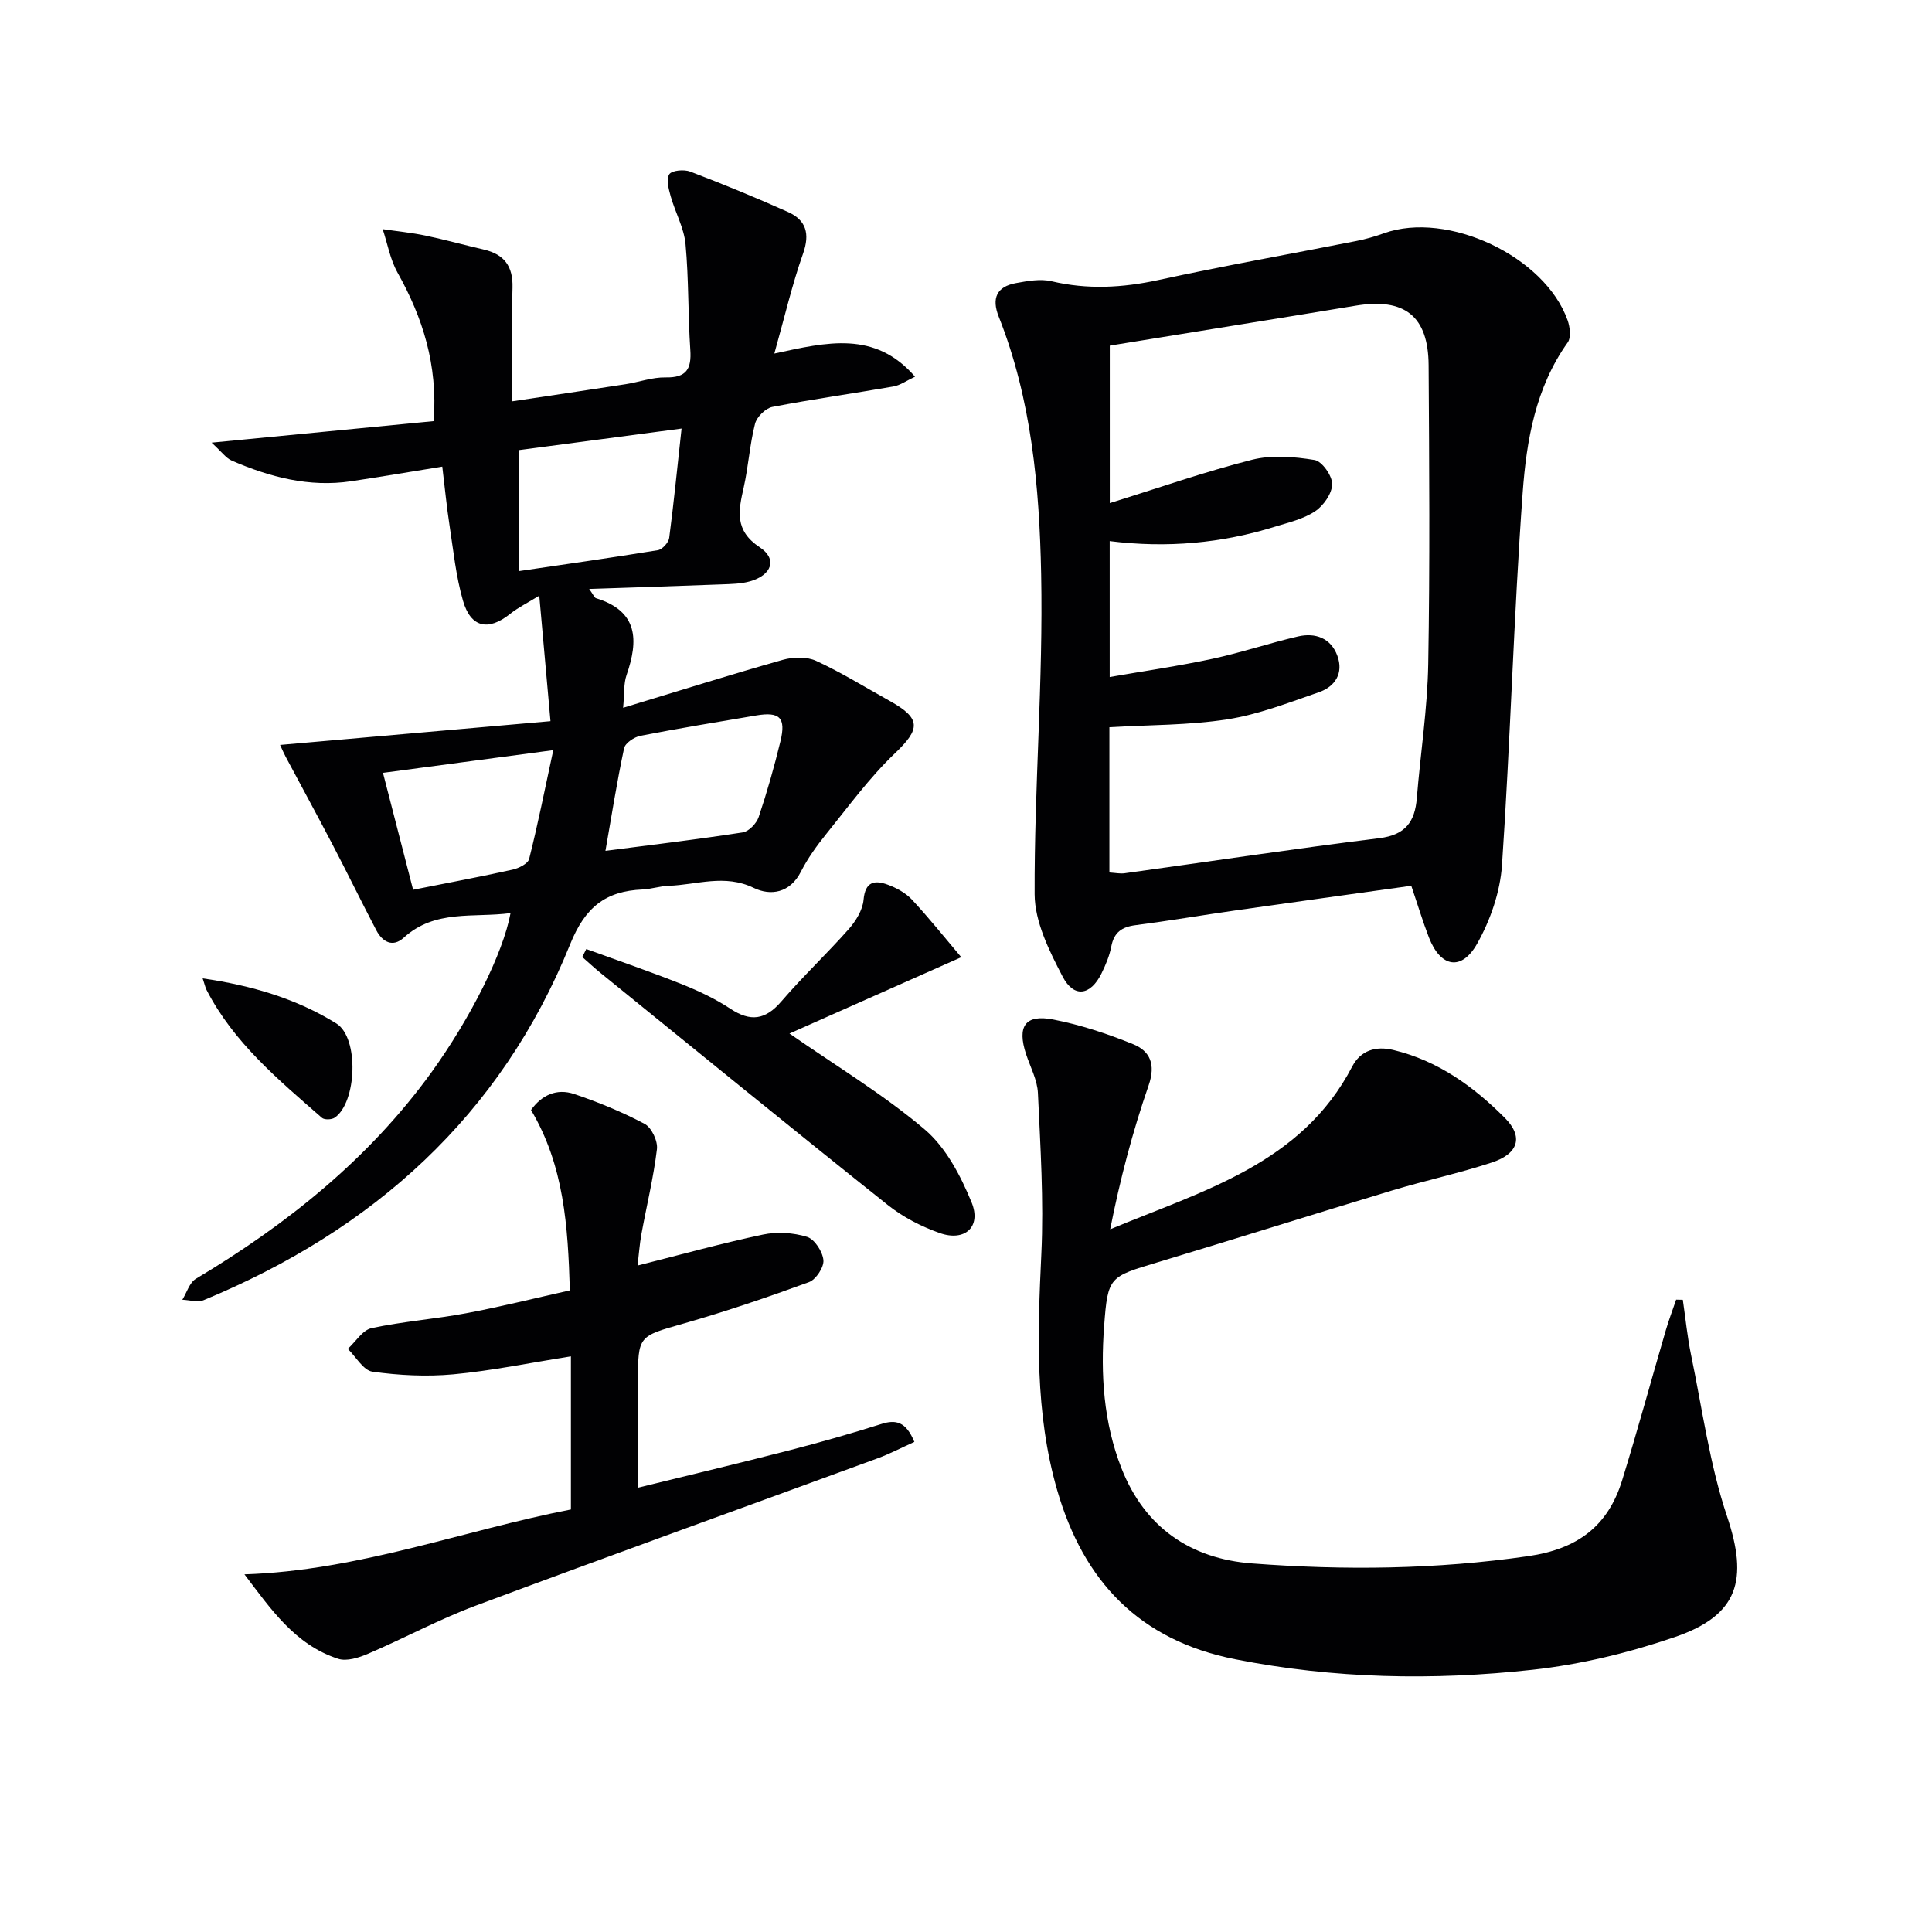 <svg enable-background="new 0 0 400 400" viewBox="0 0 400 400" xmlns="http://www.w3.org/2000/svg"><g fill="#010103"><path d="m105.7 189.05c-7.67 1.02-15.61-.82-22.11 5.09-2.29 2.08-4.41.88-5.68-1.54-3.07-5.86-5.97-11.82-9.03-17.68-3.19-6.11-6.5-12.17-9.74-18.25-.38-.71-.69-1.45-1.15-2.44 18.55-1.63 36.8-3.24 55.98-4.92-.79-8.86-1.51-16.9-2.32-25.98-2.36 1.45-4.36 2.43-6.05 3.78-4.5 3.59-8.14 2.86-9.75-2.76-1.46-5.07-1.99-10.41-2.79-15.65-.58-3.76-.94-7.56-1.49-12.09-6.32 1.02-12.59 2.09-18.88 3.03-8.68 1.29-16.83-.86-24.7-4.27-1.2-.52-2.07-1.8-4.18-3.72 16.19-1.57 30.93-3 45.99-4.46.84-11.74-2.29-21.45-7.5-30.76-1.52-2.72-2.07-5.98-3.07-8.99 2.96.44 5.96.73 8.88 1.34 4.05.85 8.05 1.96 12.09 2.9 4.2.98 6.03 3.45 5.91 7.87-.22 7.63-.06 15.27-.06 23.54 8.19-1.23 15.83-2.35 23.46-3.54 2.79-.43 5.56-1.47 8.32-1.41 4.29.08 5.36-1.74 5.09-5.7-.49-7.29-.31-14.64-.99-21.91-.32-3.36-2.13-6.56-3.07-9.88-.42-1.5-.97-3.55-.29-4.57.54-.82 3.07-1.04 4.34-.55 6.82 2.6 13.58 5.38 20.24 8.36 3.76 1.69 4.57 4.5 3.11 8.63-2.25 6.35-3.77 12.96-5.94 20.68 10.9-2.37 20.82-4.8 29.13 4.79-1.74.81-3.05 1.78-4.49 2.03-8.34 1.46-16.74 2.62-25.05 4.23-1.41.27-3.23 2.07-3.59 3.49-1.1 4.32-1.37 8.85-2.35 13.21-1.09 4.8-1.94 8.88 3.33 12.36 3.68 2.43 2.51 5.74-1.99 7.04-1.87.54-3.92.56-5.9.64-8.89.34-17.78.62-27.43.94.9 1.25 1.09 1.82 1.42 1.92 8.75 2.69 8.82 8.7 6.32 15.92-.62 1.78-.43 3.84-.71 6.77 11.55-3.5 22.27-6.88 33.07-9.93 2.14-.6 4.94-.68 6.88.21 5.24 2.41 10.17 5.48 15.23 8.29 6.58 3.66 6.39 5.81 1.07 10.88-5.25 5.01-9.59 10.98-14.18 16.66-1.97 2.44-3.85 5.05-5.27 7.84-2.27 4.45-6.3 5.02-9.76 3.34-6.03-2.92-11.77-.63-17.62-.43-1.81.06-3.6.68-5.41.76-7.64.33-11.87 3.64-14.97 11.32-14.36 35.56-40.82 59.2-75.87 73.7-1.25.52-2.95-.03-4.43-.08.92-1.48 1.48-3.55 2.81-4.34 18.9-11.3 35.81-24.82 48.82-42.82 7.99-11.1 14.77-24.5 16.32-32.89zm35.41-100.32c-11.77 1.56-22.71 3.01-33.66 4.46v25.05c9.82-1.45 19.3-2.78 28.75-4.33.93-.15 2.22-1.58 2.35-2.54.95-7.22 1.66-14.46 2.56-22.64zm-15.76 87.43c9.5-1.23 19-2.36 28.44-3.82 1.26-.2 2.85-1.87 3.29-3.19 1.73-5.15 3.22-10.39 4.5-15.67 1.19-4.89-.14-6.18-5.03-5.35-7.99 1.35-15.99 2.66-23.95 4.21-1.29.25-3.16 1.5-3.39 2.58-1.48 6.93-2.58 13.93-3.86 21.24zm-10.8-20.85c-12.82 1.71-23.73 3.16-35.26 4.7 2.22 8.6 4.18 16.21 6.24 24.21 7.32-1.46 13.98-2.7 20.59-4.17 1.28-.28 3.18-1.23 3.43-2.21 1.76-6.97 3.17-14.03 5-22.53z"/><path d="m292.19 183.39c-12.18 1.71-24.31 3.38-36.43 5.11-6.9.98-13.77 2.16-20.68 3.05-2.83.36-4.44 1.5-5 4.41-.37 1.93-1.16 3.83-2.04 5.6-2.25 4.55-5.7 5.12-8.04.62-2.76-5.29-5.76-11.31-5.79-17.02-.09-22.1 1.79-44.22 1.35-66.3-.36-18.02-1.99-36.17-8.78-53.29-1.52-3.84-.42-6.23 3.58-6.96 2.41-.44 5.05-.92 7.35-.38 7.44 1.76 14.67 1.36 22.11-.25 13.6-2.96 27.32-5.38 40.98-8.08 1.95-.38 3.88-.94 5.75-1.61 13.16-4.7 33.33 4.79 38.01 18.04.49 1.39.74 3.56.01 4.58-6.66 9.34-8.53 20.28-9.32 31.12-1.86 25.67-2.54 51.42-4.28 77.09-.38 5.55-2.4 11.4-5.15 16.27-3.24 5.74-7.58 4.88-9.97-1.28-1.3-3.36-2.34-6.83-3.66-10.72zm-62.42-111.83v32.6c10.22-3.17 19.72-6.51 29.45-8.97 4.09-1.03 8.72-.64 12.95.05 1.54.25 3.67 3.28 3.64 5.01-.03 1.94-1.79 4.45-3.54 5.61-2.41 1.61-5.47 2.31-8.32 3.19-11.05 3.43-22.35 4.46-34.2 2.98v28.14c7.34-1.28 14.38-2.29 21.31-3.78 5.95-1.28 11.75-3.25 17.68-4.62 3.59-.83 6.81.33 8.15 4.01 1.32 3.59-.46 6.37-3.83 7.54-6.23 2.15-12.49 4.6-18.94 5.61-7.95 1.24-16.11 1.14-24.43 1.63v30.08c1.23.07 2.22.29 3.15.16 17.58-2.43 35.12-5.08 52.73-7.26 5.42-.67 7.37-3.4 7.77-8.31.75-9.26 2.2-18.51 2.36-27.78.36-20.6.21-41.21.08-61.81-.06-10.23-4.99-14.03-15.11-12.35-16.84 2.78-33.69 5.47-50.9 8.27z"/><path d="m348.41 269.11c.56 3.81.93 7.66 1.71 11.43 2.32 11.18 3.84 22.65 7.45 33.41 4.39 13.11 2.42 20.46-10.83 24.99-9.5 3.25-19.5 5.68-29.46 6.77-20.54 2.25-41.1 1.87-61.55-2.18-19.86-3.93-31.39-16.16-36.84-34.97-4.66-16.08-4.07-32.48-3.29-48.98.52-11.06-.2-22.19-.71-33.27-.12-2.72-1.57-5.38-2.45-8.05-1.9-5.76-.2-8.32 5.62-7.18 5.64 1.09 11.2 2.94 16.53 5.1 3.53 1.43 4.72 4.19 3.23 8.51-3.34 9.63-5.93 19.51-7.97 29.82 19.25-8.02 39.6-13.52 50.1-33.68 1.76-3.38 4.9-4.31 8.5-3.45 9.21 2.2 16.61 7.54 23.12 14.08 3.87 3.89 2.83 7.41-2.72 9.23-6.76 2.22-13.76 3.72-20.58 5.77-16.2 4.89-32.34 9.98-48.54 14.87-10.04 3.03-10.37 2.91-11.13 13.19-.75 9.99-.14 19.97 3.59 29.47 4.82 12.27 14.33 18.74 27.03 19.7 19.07 1.45 38.13 1.25 57.2-1.51 10.21-1.48 16.49-6.22 19.42-15.68 3.18-10.28 6-20.66 9.02-30.99.63-2.17 1.44-4.29 2.17-6.43.45.02.92.02 1.38.03z"/><path d="m189.31 298.53c-2.68 1.21-5.1 2.48-7.64 3.41-27.72 10.17-55.51 20.16-83.17 30.49-7.61 2.84-14.81 6.75-22.29 9.96-1.91.82-4.44 1.63-6.22 1.04-8.96-2.93-13.96-10.36-19.38-17.48 23.7-.77 45.37-9.12 67.59-13.43 0-10.67 0-20.85 0-31.7-8.7 1.38-16.48 2.99-24.34 3.72-5.54.51-11.24.22-16.75-.55-1.88-.26-3.41-3.08-5.1-4.72 1.63-1.48 3.05-3.89 4.91-4.29 6.46-1.39 13.1-1.87 19.6-3.09 7.12-1.33 14.16-3.1 21.46-4.73-.4-13.29-1.18-25.8-8.04-37.35 2.21-3.09 5.32-4.52 8.93-3.31 5 1.69 9.95 3.72 14.6 6.19 1.43.76 2.75 3.56 2.54 5.24-.71 5.9-2.14 11.71-3.21 17.56-.38 2.07-.52 4.19-.8 6.53 8.99-2.27 17.41-4.61 25.94-6.41 2.92-.62 6.3-.41 9.15.47 1.56.48 3.23 3.06 3.39 4.83.13 1.46-1.55 4.01-2.99 4.54-8.53 3.12-17.14 6.05-25.87 8.55-9.47 2.7-9.54 2.46-9.54 12.19v21.82c10.75-2.64 21-5.07 31.2-7.7 6.42-1.65 12.81-3.47 19.14-5.47 3.03-.98 5.14-.55 6.89 3.69z"/><path d="m163.45 213.98c9.68 6.73 19.42 12.59 27.99 19.85 4.4 3.73 7.47 9.62 9.72 15.12 2.07 5.06-1.41 8.17-6.59 6.34-3.81-1.34-7.62-3.3-10.77-5.81-19.9-15.86-39.61-31.95-59.38-47.97-1.33-1.08-2.58-2.24-3.87-3.37.28-.55.55-1.1.83-1.65 6.53 2.38 13.11 4.62 19.57 7.19 3.54 1.41 7.08 3.06 10.24 5.15 4.22 2.79 7.3 2.33 10.6-1.52 4.44-5.17 9.43-9.86 13.95-14.97 1.46-1.66 2.86-3.93 3.05-6.04.34-3.8 2.29-4.14 5.02-3.13 1.82.67 3.71 1.71 5.01 3.1 3.57 3.84 6.85 7.95 10.2 11.91-12.07 5.36-23.83 10.58-35.57 15.8z"/><path d="m41.96 202.56c10.26 1.49 19.45 4.23 27.67 9.33 4.77 2.96 4.24 16.38-.33 19.51-.63.43-2.13.48-2.64.04-9-7.88-18.26-15.55-23.89-26.48-.23-.43-.32-.93-.81-2.4z"/></g></svg>